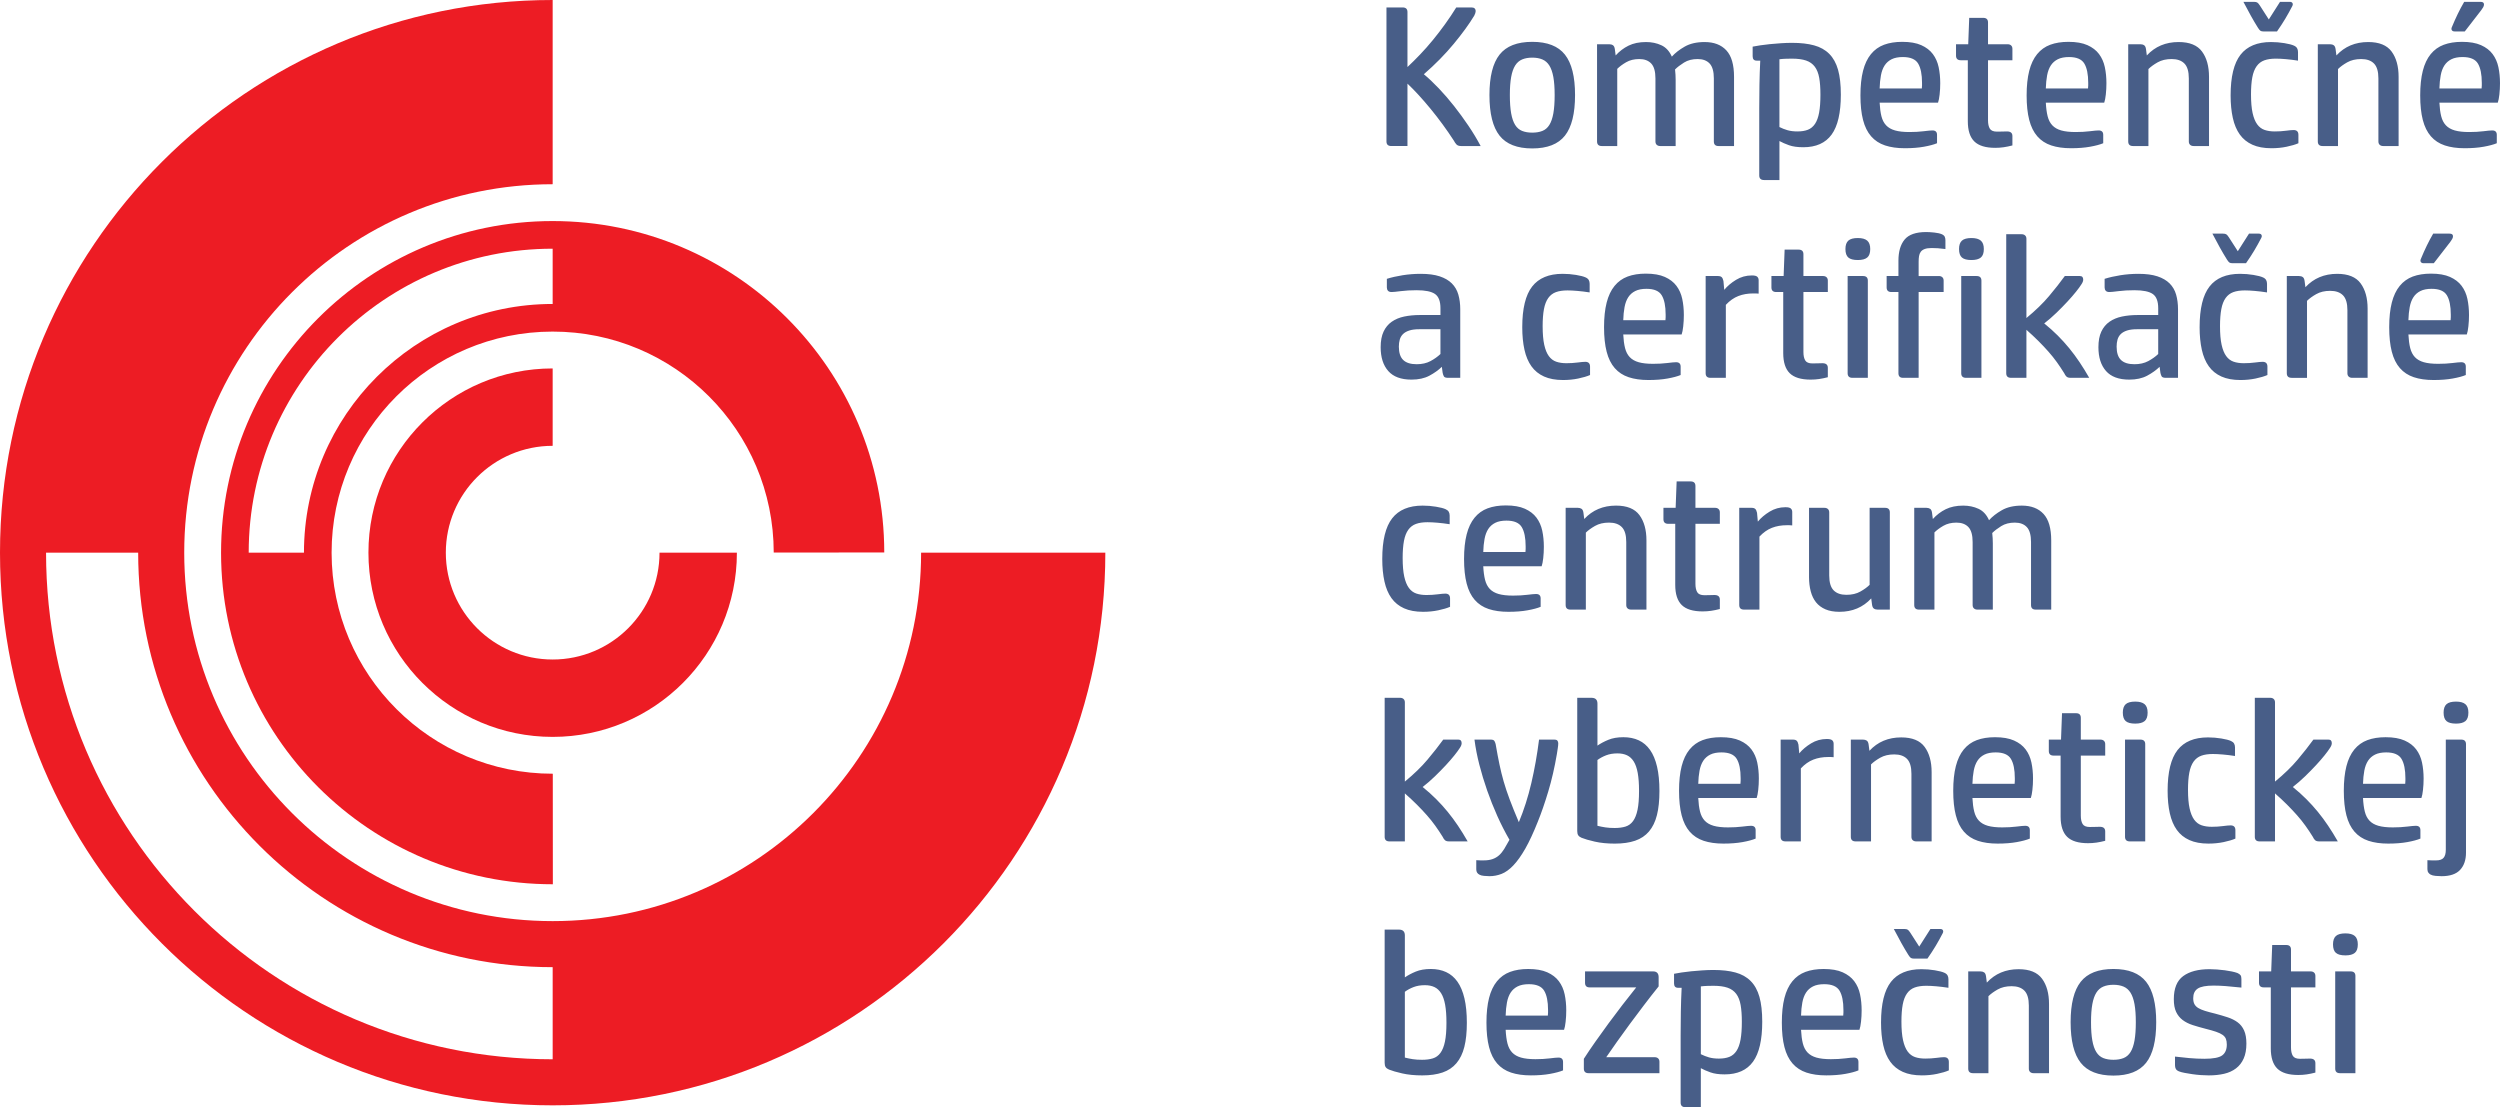 <?xml version="1.0" encoding="UTF-8"?>
<svg id="Layer_1" xmlns="http://www.w3.org/2000/svg" version="1.1" viewBox="0 0 384.676 170.363">
  <!-- Generator: Adobe Illustrator 30.1.0, SVG Export Plug-In . SVG Version: 2.1.1 Build 136)  -->
  <defs>
    <style>
      .st0 {
        fill: #485e88;
      }

      .st1 {
        fill: #ed1c24;
        fill-rule: evenodd;
      }
    </style>
  </defs>
  <path class="st1" d="M85.039,162.992c-43.045,0-77.953-34.908-77.953-77.953h14.174c0,35.219,28.561,63.78,63.779,63.78v14.173ZM170.078,85.039c0,46.958-38.081,85.04-85.039,85.04S0,131.997,0,85.039C0,38.082,38.081.001,85.039,0v28.347c-31.306,0-56.692,25.387-56.692,56.692,0,31.306,25.388,56.693,56.692,56.693,31.305,0,56.692-25.388,56.692-56.693h28.347Z"/>
  <path class="st1" d="M38.267,85.039c0-25.826,20.944-46.771,46.771-46.771v8.504c-21.131,0-38.268,17.137-38.268,38.268h-8.504ZM85.067,136.062c-28.174.017-51.036-22.818-51.052-50.994-.017-28.174,22.819-51.037,50.994-51.053,28.175-.016,51.037,22.82,51.053,50.995l-17.008.01c-.011-18.784-15.252-34.007-34.035-33.997-18.783.012-34.007,15.252-33.996,34.035.011,18.783,15.252,34.008,34.035,33.996l.009,17.008Z"/>
  <path class="st1" d="M85.039,56.693h0v11.906h0c-9.078,0-16.44,7.362-16.44,16.439,0,9.079,7.362,16.441,16.44,16.441s16.441-7.362,16.441-16.441h11.905c0,15.653-12.694,28.348-28.347,28.348-15.652,0-28.347-12.694-28.347-28.348,0-15.652,12.694-28.346,28.347-28.346"/>
  <path class="st0" d="M327.624,58.412c-1.601,0-2.79-.44-3.57-1.322-.779-.883-1.169-2.104-1.169-3.662,0-.965.148-1.764.446-2.4.297-.636.718-1.145,1.262-1.524.544-.379,1.185-.646,1.923-.8.738-.154,1.539-.231,2.4-.231h3.17v-1.046c0-1.067-.277-1.795-.831-2.185-.554-.39-1.498-.585-2.831-.585-.902,0-1.713.046-2.432.139-.718.093-1.189.139-1.415.139-.267,0-.456-.067-.569-.2-.113-.133-.169-.303-.169-.508v-1.323c.718-.226,1.528-.41,2.431-.554.903-.143,1.826-.215,2.769-.215,1.17,0,2.144.127,2.924.384.779.257,1.405.62,1.877,1.093.472.472.805,1.046,1,1.723.194.678.292,1.426.292,2.247v10.555h-1.877c-.349,0-.563-.077-.646-.232-.082-.153-.144-.332-.185-.538l-.123-.923c-.533.513-1.175.969-1.923,1.369-.749.4-1.667.6-2.754.6M328.824,50.658c-.616,0-1.129.066-1.539.199-.41.134-.733.318-.97.555-.235.236-.399.518-.492.846-.092.328-.138.688-.138,1.077,0,.944.226,1.632.677,2.061.451.432,1.139.646,2.061.646.82,0,1.528-.158,2.123-.477.595-.318,1.108-.682,1.539-1.093v-3.815h-3.262ZM308.699,36.041h2.369c.226,0,.405.061.538.186.134.122.2.297.2.522v12.186c1.395-1.149,2.555-2.272,3.477-3.369.923-1.098,1.733-2.129,2.431-3.093h2.308c.35,0,.523.184.523.554,0,.226-.103.482-.308.769-.164.267-.431.63-.8,1.093-.369.461-.81.969-1.323,1.522-.514.554-1.077,1.129-1.692,1.724-.616.595-1.241,1.139-1.878,1.631.76.615,1.452,1.236,2.078,1.861.625.626,1.215,1.277,1.77,1.954.554.677,1.081,1.39,1.584,2.139.503.749,1,1.554,1.493,2.416h-2.862c-.287,0-.497-.062-.631-.185-.133-.123-.251-.298-.353-.523-.369-.595-.749-1.164-1.139-1.708-.39-.544-.821-1.081-1.293-1.615-.472-.533-.984-1.077-1.538-1.631-.554-.554-1.17-1.128-1.847-1.724v7.386h-2.369c-.492,0-.738-.235-.738-.708v-21.387ZM303.345,40.011c-.678,0-1.165-.128-1.462-.385-.298-.257-.446-.692-.446-1.308,0-.595.148-1.025.446-1.293.297-.266.784-.399,1.462-.399.656,0,1.138.134,1.446.399.307.268.461.698.461,1.293,0,.615-.154,1.051-.461,1.308-.309.257-.79.385-1.446.385ZM304.883,58.136h-2.369c-.492,0-.739-.235-.739-.708v-14.955h2.37c.492,0,.738.236.738.707v14.956ZM298.328,42.473c.226,0,.405.061.539.184.133.123.2.298.2.523v1.755h-3.847v13.201h-2.4c-.472,0-.708-.235-.708-.708v-12.493h-1.077c-.492,0-.738-.236-.738-.708v-1.754h1.815v-2.369c0-1.395.318-2.477.954-3.247.636-.769,1.744-1.153,3.323-1.153.328,0,.738.025,1.232.076.492.052.882.139,1.169.262.226.103.374.231.446.385s.107.334.107.539v1.353c-.513-.062-.902-.103-1.169-.123s-.585-.031-.954-.031c-.451,0-.811.052-1.077.154-.267.102-.467.246-.601.431-.133.185-.22.405-.261.661-.041.257-.061.539-.061.847v2.216h3.107ZM285.865,40.011c-.677,0-1.164-.128-1.461-.385-.298-.257-.446-.692-.446-1.308,0-.595.148-1.025.446-1.293.297-.266.784-.399,1.461-.399.657,0,1.139.134,1.446.399.308.268.462.698.462,1.293,0,.615-.154,1.051-.462,1.308-.308.257-.789.385-1.446.385ZM287.404,58.136h-2.369c-.493,0-.739-.235-.739-.708v-14.955h2.37c.492,0,.738.236.738.707v14.956ZM281.25,58.043c-.473.123-.918.216-1.339.277s-.857.092-1.308.092c-1.478,0-2.55-.328-3.216-.984-.667-.656-1-1.692-1-3.107v-9.386h-1.077c-.492,0-.739-.236-.739-.708v-1.754h1.878l.153-4.063h2.154c.492,0,.738.236.738.708v3.355h3.016c.226,0,.405.061.539.184.133.123.2.298.2.523v1.755h-3.755v9.231c0,.554.093.984.277,1.293.185.307.554.461,1.107.461.349,0,.642-.005.878-.016.235-.01.456-.016.661-.016.554,0,.831.236.831.709v1.445ZM269.557,42.381c.41,0,.686.066.83.199.144.133.216.312.216.539v2.062c-.144-.021-.287-.03-.431-.03h-.4c-.841,0-1.605.133-2.293.399-.686.267-1.328.718-1.923,1.355v11.231h-2.369c-.492,0-.738-.235-.738-.708v-14.955h1.877c.267,0,.461.057.585.169.123.113.215.314.276.601l.123,1.354c.472-.574,1.077-1.087,1.815-1.538.738-.452,1.549-.677,2.432-.677ZM256.263,49.273c.02-.205.03-.359.03-.462v-.399c0-1.313-.199-2.303-.6-2.97-.4-.667-1.185-1.001-2.354-1.001-.697,0-1.272.113-1.724.34-.451.225-.81.543-1.076.953-.267.41-.457.918-.569,1.523-.113.606-.18,1.277-.2,2.016h6.493ZM249.769,51.458c.041.821.133,1.519.277,2.093.144.574.385,1.041.723,1.4.339.359.795.62,1.369.784.574.164,1.313.246,2.216.246.801,0,1.528-.041,2.184-.122.657-.083,1.108-.124,1.355-.124.472,0,.708.226.708.677v1.293c-.493.205-1.164.385-2.016.538-.852.154-1.831.231-2.939.231-1.169,0-2.184-.144-3.046-.432-.862-.287-1.575-.754-2.139-1.4-.565-.645-.98-1.486-1.246-2.522-.267-1.036-.4-2.292-.4-3.769s.134-2.739.4-3.785.672-1.903,1.215-2.569c.544-.667,1.216-1.148,2.016-1.447.801-.297,1.733-.445,2.801-.445,1.19,0,2.164.169,2.923.508.76.338,1.355.795,1.785,1.369.431.574.729,1.246.893,2.016.164.769.246,1.595.246,2.477,0,.596-.031,1.17-.093,1.724-.061.554-.143.975-.246,1.262h-8.985ZM244.661,57.705c-.472.205-1.077.385-1.815.538-.738.154-1.519.231-2.339.231-1.149,0-2.123-.18-2.924-.539-.8-.359-1.446-.882-1.938-1.569-.492-.687-.851-1.538-1.077-2.554-.226-1.016-.338-2.17-.338-3.462,0-2.872.508-4.96,1.523-6.263,1.015-1.303,2.579-1.953,4.692-1.953.697,0,1.385.056,2.061.168.678.113,1.17.242,1.478.385.226.103.385.236.477.4.093.164.139.359.139.585v1.323c-.656-.102-1.282-.18-1.877-.231-.595-.052-1.108-.078-1.539-.078-.697,0-1.287.088-1.77.262-.481.175-.877.478-1.185.908-.308.431-.528,1-.661,1.708-.134.708-.2,1.585-.2,2.631,0,1.169.082,2.124.246,2.862.164.738.4,1.318.708,1.738s.687.707,1.139.861c.451.154.975.231,1.569.231.595,0,1.164-.035,1.708-.107.543-.071.939-.107,1.185-.107.492,0,.738.246.738.738v1.293ZM217.182,58.412c-1.601,0-2.79-.44-3.57-1.322-.779-.883-1.169-2.104-1.169-3.662,0-.965.148-1.764.446-2.4.297-.636.718-1.145,1.262-1.524.544-.379,1.185-.646,1.923-.8.739-.154,1.539-.231,2.4-.231h3.17v-1.046c0-1.067-.277-1.795-.831-2.185-.554-.39-1.498-.585-2.831-.585-.902,0-1.713.046-2.431.139-.719.093-1.19.139-1.416.139-.267,0-.456-.067-.569-.2-.112-.133-.169-.303-.169-.508v-1.323c.718-.226,1.528-.41,2.431-.554.903-.143,1.826-.215,2.769-.215,1.17,0,2.144.127,2.923.384.78.257,1.406.62,1.878,1.093.472.472.805,1.046,1,1.723.194.678.292,1.426.292,2.247v10.555h-1.877c-.349,0-.565-.077-.646-.232-.082-.153-.143-.332-.185-.538l-.123-.923c-.533.513-1.174.969-1.923,1.369s-1.667.6-2.754.6ZM218.382,50.658c-.616,0-1.129.066-1.539.199-.41.134-.733.318-.97.555-.235.236-.399.518-.492.846-.092.328-.138.688-.138,1.077,0,.944.226,1.632.677,2.061.451.432,1.139.646,2.061.646.82,0,1.528-.158,2.123-.477.595-.318,1.108-.682,1.539-1.093v-3.815h-3.262ZM377.69,4.838c-.205,0-.349-.067-.431-.2-.082-.134-.072-.303.03-.508.287-.697.585-1.364.893-2.0.308-.636.636-1.252.984-1.846h2.523c.349,0,.523.133.523.4,0,.144-.041.287-.123.431-.082.143-.185.297-.308.461l-2.523,3.262h-1.569ZM381.845,13.608c.02-.205.03-.359.03-.461v-.4c0-1.313-.2-2.303-.6-2.97-.4-.666-1.185-1-2.354-1-.697,0-1.272.113-1.724.338-.451.226-.809.544-1.076.954-.268.41-.457.918-.569,1.523-.113.606-.18,1.277-.2,2.016h6.493ZM375.351,15.793c.041.82.133,1.518.277,2.093.143.574.384,1.041.723,1.4.338.359.795.62,1.369.785.574.164,1.313.246,2.216.246.8,0,1.528-.041,2.185-.123.657-.082,1.108-.123,1.354-.123.472,0,.707.226.707.677v1.292c-.492.205-1.164.385-2.015.538-.852.154-1.832.231-2.939.231-1.169,0-2.185-.144-3.046-.431-.862-.287-1.575-.753-2.139-1.4-.564-.646-.98-1.487-1.246-2.523s-.4-2.292-.4-3.769c0-1.477.134-2.739.4-3.785s.671-1.902,1.215-2.569c.544-.666,1.216-1.149,2.016-1.446.8-.297,1.733-.446,2.801-.446,1.189,0,2.164.169,2.923.508.76.338,1.355.795,1.785,1.369.431.575.729,1.247.892,2.016.164.769.246,1.595.246,2.477,0,.595-.031,1.169-.093,1.723-.062.554-.144.975-.246,1.262h-8.985ZM357.38,22.471c-.491,0-.738-.236-.738-.708V6.808h1.878c.226,0,.415.051.568.154.154.103.252.308.293.615l.123.954c1.271-1.375,2.902-2.062,4.892-2.062,1.683,0,2.883.487,3.601,1.462.718.974,1.077,2.272,1.077,3.893v10.647h-2.369c-.227,0-.406-.062-.539-.185-.134-.123-.2-.298-.2-.523v-9.693c0-1.066-.226-1.831-.677-2.292-.451-.462-1.107-.692-1.97-.692-.841,0-1.559.169-2.154.508-.595.338-1.066.682-1.415,1.031v11.848h-2.37ZM352.334.284c.205,0,.344.066.415.2.071.134.057.292-.046.477-.349.677-.708,1.323-1.077,1.939-.369.615-.79,1.262-1.262,1.938h-2.093c-.205,0-.358-.036-.461-.108-.102-.072-.227-.22-.369-.446-.35-.554-.719-1.18-1.108-1.877-.39-.697-.77-1.405-1.139-2.123h1.631c.226,0,.396.036.508.108.113.072.241.22.385.446l1.385,2.154,1.724-2.708h1.508ZM353.657,22.04c-.472.205-1.077.385-1.815.538-.739.154-1.519.231-2.339.231-1.149,0-2.123-.18-2.924-.539-.8-.359-1.446-.882-1.938-1.569-.492-.687-.852-1.539-1.077-2.554s-.339-2.169-.339-3.462c0-2.872.508-4.959,1.523-6.262,1.016-1.303,2.58-1.954,4.693-1.954.697,0,1.385.057,2.061.169.677.113,1.169.241,1.477.385.226.102.385.236.477.4.092.164.139.359.139.585v1.323c-.657-.103-1.282-.18-1.878-.231-.595-.051-1.107-.077-1.538-.077-.697,0-1.287.087-1.77.262-.482.174-.877.477-1.185.908-.308.431-.528,1-.662,1.708-.133.708-.199,1.585-.199,2.631,0,1.169.082,2.123.246,2.862s.399,1.318.708,1.739c.308.42.686.708,1.138.861.451.154.975.231,1.57.231.595,0,1.164-.036,1.707-.108.544-.072.938-.107,1.185-.107.493,0,.739.246.739.738v1.292ZM328.208,22.471c-.492,0-.738-.236-.738-.708V6.808h1.877c.226,0,.416.051.569.154.154.103.252.308.293.615l.123.954c1.272-1.375,2.902-2.062,4.893-2.062,1.682,0,2.882.487,3.6,1.462.719.974,1.077,2.272,1.077,3.893v10.647h-2.369c-.226,0-.405-.062-.538-.185-.134-.123-.2-.298-.2-.523v-9.693c0-1.066-.226-1.831-.677-2.292-.451-.462-1.108-.692-1.97-.692-.841,0-1.56.169-2.154.508s-1.066.682-1.415,1.031v11.848h-2.37ZM321.284,13.608c.021-.205.031-.359.031-.461v-.4c0-1.313-.2-2.303-.601-2.97-.399-.666-1.185-1-2.353-1-.697,0-1.272.113-1.724.338-.451.226-.81.544-1.077.954-.267.41-.456.918-.569,1.523-.112.606-.18,1.277-.2,2.016h6.493ZM314.791,15.793c.042.82.134,1.518.277,2.093.144.574.385,1.041.724,1.4.338.359.794.62,1.369.785.574.164,1.312.246,2.216.246.8,0,1.528-.041,2.185-.123.656-.082,1.107-.123,1.353-.123.473,0,.708.226.708.677v1.292c-.492.205-1.164.385-2.016.538-.852.154-1.831.231-2.938.231-1.17,0-2.185-.144-3.047-.431-.861-.287-1.574-.753-2.139-1.4-.564-.646-.98-1.487-1.246-2.523-.267-1.036-.4-2.292-.4-3.769,0-1.477.134-2.739.4-3.785.267-1.046.672-1.902,1.216-2.569.543-.666,1.216-1.149,2.016-1.446.8-.297,1.733-.446,2.8-.446,1.19,0,2.164.169,2.924.508.759.338,1.354.795,1.784,1.369.432.575.729,1.247.893,2.016.164.769.246,1.595.246,2.477,0,.595-.03,1.169-.092,1.723-.061.554-.144.975-.246,1.262h-8.986ZM309.652,22.378c-.472.124-.918.215-1.339.277-.42.061-.856.093-1.308.093-1.476,0-2.549-.329-3.216-.985-.667-.656-1-1.692-1-3.108v-9.385h-1.077c-.492,0-.738-.236-.738-.708v-1.754h1.877l.154-4.062h2.153c.493,0,.739.236.739.708v3.354h3.016c.226,0,.405.061.538.184.134.123.2.298.2.523v1.754h-3.754v9.231c0,.554.092.984.277,1.292.184.308.554.462,1.107.462.349,0,.641-.005.877-.015.236-.011.456-.016.661-.016.555,0,.831.236.831.708v1.446ZM295.713,13.608c.021-.205.03-.359.03-.461v-.4c0-1.313-.2-2.303-.6-2.97-.4-.666-1.185-1-2.354-1-.697,0-1.272.113-1.724.338-.451.226-.81.544-1.076.954-.267.41-.457.918-.569,1.523-.113.606-.18,1.277-.2,2.016h6.493ZM289.22,15.793c.041.82.133,1.518.276,2.093.144.574.385,1.041.724,1.4.339.359.795.62,1.369.785.574.164,1.313.246,2.216.246.8,0,1.528-.041,2.185-.123.657-.082,1.108-.123,1.355-.123.472,0,.707.226.707.677v1.292c-.492.205-1.164.385-2.015.538-.852.154-1.831.231-2.939.231-1.169,0-2.184-.144-3.046-.431-.862-.287-1.575-.753-2.139-1.4-.565-.646-.981-1.487-1.246-2.523-.268-1.036-.4-2.292-.4-3.769,0-1.477.133-2.739.4-3.785.266-1.046.672-1.902,1.215-2.569.544-.666,1.216-1.149,2.016-1.446.8-.297,1.733-.446,2.801-.446,1.19,0,2.164.169,2.923.508.759.338,1.355.795,1.785,1.369.431.575.729,1.247.893,2.016.163.769.246,1.595.246,2.477,0,.595-.031,1.169-.093,1.723-.061.554-.143.975-.246,1.262h-8.985ZM276.603,20.224c.615,0,1.143-.087,1.584-.261.441-.175.806-.477,1.093-.908s.497-1.01.631-1.738c.134-.729.2-1.647.2-2.754,0-1.005-.061-1.862-.185-2.569-.123-.708-.35-1.282-.677-1.723-.329-.441-.775-.759-1.339-.954-.565-.195-1.287-.292-2.17-.292-.246,0-.554.005-.923.015-.369.011-.708.036-1.016.077v10.432c.41.205.831.37,1.262.493.431.123.943.184,1.539.184ZM277.465,22.655c-.883,0-1.61-.102-2.185-.307-.575-.206-1.067-.421-1.477-.647v6.001h-2.369c-.492,0-.739-.236-.739-.708v-10.37c0-1.169.011-2.37.031-3.601.021-1.231.062-2.462.123-3.693h-.554c-.41,0-.615-.226-.615-.677v-1.476c.308-.062.692-.129,1.153-.2.462-.072.959-.133,1.493-.185.533-.051,1.097-.098,1.692-.139.595-.041,1.169-.061,1.723-.061,1.313,0,2.441.128,3.385.385.944.256,1.724.692,2.339,1.308.615.615,1.067,1.431,1.355,2.446.287,1.016.431,2.292.431,3.831,0,2.79-.472,4.836-1.416,6.139-.943,1.303-2.399,1.954-4.369,1.954ZM255.463,22.471c-.227,0-.405-.062-.539-.185-.133-.123-.2-.298-.2-.523v-9.693c0-1.066-.215-1.831-.645-2.292-.432-.462-1.047-.692-1.847-.692-.779,0-1.451.164-2.016.492-.565.329-1.02.667-1.369,1.016v11.878h-2.37c-.492,0-.738-.236-.738-.708V6.808h1.877c.226,0,.416.051.569.154.154.103.252.308.293.615l.123.954c.574-.636,1.235-1.139,1.984-1.508.749-.37,1.647-.554,2.692-.554.861,0,1.647.164,2.354.493.708.328,1.246.913,1.615,1.754.493-.554,1.149-1.067,1.97-1.538.82-.472,1.847-.708,3.077-.708,1.436,0,2.549.426,3.339,1.277.79.851,1.185,2.21,1.185,4.077v10.647h-2.4c-.472,0-.707-.236-.707-.708v-9.693c0-1.066-.216-1.831-.646-2.292-.431-.462-1.047-.692-1.847-.692-.82,0-1.518.18-2.093.539-.574.359-1.035.713-1.384,1.062.061.534.092,1.067.092,1.6v10.186h-2.369ZM239.215,14.623c0-1.108-.067-2.031-.2-2.769-.134-.739-.339-1.329-.616-1.77-.276-.441-.636-.754-1.076-.939-.441-.185-.959-.277-1.554-.277-.596,0-1.113.092-1.555.277-.44.185-.8.498-1.077.939-.276.441-.482,1.031-.615,1.77-.134.739-.2,1.662-.2,2.769,0,1.129.067,2.067.2,2.816.134.749.339,1.343.615,1.785.277.441.637.749,1.077.923.441.174.959.262,1.555.262.595,0,1.112-.087,1.554-.262.441-.174.8-.482,1.076-.923.277-.441.482-1.036.616-1.785.133-.749.2-1.688.2-2.816ZM235.768,22.84c-2.318,0-3.996-.657-5.031-1.97-1.036-1.313-1.555-3.395-1.555-6.247,0-2.831.518-4.903,1.555-6.216,1.035-1.312,2.713-1.969,5.031-1.969,2.317,0,3.995.657,5.03,1.969,1.037,1.314,1.555,3.385,1.555,6.216,0,2.852-.518,4.934-1.555,6.247-1.035,1.313-2.713,1.97-5.03,1.97ZM226.844,2.407c-.779,1.292-1.831,2.739-3.154,4.339-1.323,1.6-2.856,3.159-4.601,4.677.739.615,1.508,1.343,2.309,2.185.8.841,1.579,1.744,2.339,2.708.759.964,1.492,1.969,2.2,3.016.707,1.046,1.338,2.093,1.892,3.139h-3.016c-.328,0-.568-.087-.723-.262s-.282-.364-.385-.569c-1.107-1.703-2.298-3.329-3.569-4.878-1.273-1.549-2.462-2.846-3.569-3.893v9.601h-2.493c-.492,0-.738-.236-.738-.708V1.145h2.492c.492,0,.739.236.739.708v8.462c.636-.595,1.287-1.241,1.953-1.939.667-.697,1.323-1.441,1.97-2.231.647-.789,1.273-1.605,1.877-2.446.605-.841,1.175-1.692,1.708-2.554h2.339c.431,0,.646.195.646.585,0,.164-.072.39-.216.677Z"/>
  <path class="st0" d="M370.09,120.603c.021-.205.03-.359.03-.461v-.4c0-1.312-.199-2.303-.6-2.97s-1.185-1-2.354-1c-.697,0-1.272.112-1.723.339-.452.226-.81.543-1.077.953-.267.41-.456.918-.569,1.523-.113.606-.18,1.277-.2,2.016h6.493ZM363.597,122.789c.041.82.134,1.518.277,2.092.143.574.384,1.041.723,1.4.339.359.795.621,1.369.785.575.164,1.313.246,2.216.246.801,0,1.528-.041,2.185-.123.656-.082,1.107-.123,1.354-.123.472,0,.708.225.708.677v1.292c-.493.205-1.165.385-2.016.539-.852.153-1.831.231-2.939.231-1.169,0-2.185-.144-3.046-.431-.862-.288-1.575-.754-2.139-1.4-.564-.646-.98-1.487-1.246-2.523-.267-1.036-.4-2.292-.4-3.769,0-1.478.134-2.739.4-3.785s.672-1.902,1.215-2.569c.544-.666,1.216-1.148,2.016-1.446.801-.298,1.734-.446,2.801-.446,1.189,0,2.164.17,2.923.508.76.339,1.355.795,1.785,1.369.431.574.729,1.246.893,2.016.164.77.246,1.596.246,2.478,0,.595-.031,1.169-.093,1.724-.061.553-.144.975-.246,1.262h-8.985ZM346.949,107.371h2.369c.226,0,.405.062.539.185.133.123.199.297.199.522v12.186c1.395-1.149,2.555-2.272,3.477-3.37.923-1.098,1.733-2.128,2.431-3.093h2.309c.349,0,.522.185.522.555,0,.225-.103.481-.308.77-.164.266-.431.63-.8,1.092-.369.461-.81.969-1.323,1.523-.513.554-1.077,1.128-1.692,1.723-.615.596-1.241,1.139-1.877,1.631.759.615,1.451,1.236,2.077,1.862.625.626,1.215,1.276,1.77,1.954.554.677,1.082,1.39,1.584,2.139.503.748,1.001,1.554,1.493,2.416h-2.862c-.287,0-.497-.062-.631-.185-.133-.123-.251-.297-.353-.523-.369-.594-.749-1.164-1.139-1.707-.39-.544-.82-1.082-1.292-1.615-.473-.534-.985-1.078-1.539-1.632s-1.169-1.128-1.847-1.724v7.387h-2.369c-.492,0-.738-.236-.738-.709v-21.387ZM343.964,129.035c-.472.205-1.077.385-1.815.539-.738.153-1.519.231-2.339.231-1.149,0-2.123-.18-2.924-.539-.8-.358-1.446-.882-1.939-1.568-.492-.688-.851-1.539-1.077-2.555-.226-1.016-.338-2.17-.338-3.462,0-2.872.508-4.96,1.523-6.263,1.015-1.302,2.579-1.953,4.692-1.953.697,0,1.385.057,2.061.169.677.112,1.17.241,1.478.385.226.102.385.235.476.399.093.164.139.359.139.585v1.323c-.656-.103-1.282-.18-1.877-.23-.595-.051-1.108-.077-1.539-.077-.697,0-1.287.087-1.77.262-.481.175-.877.477-1.185.907-.308.432-.528,1-.661,1.708-.134.708-.2,1.585-.2,2.632,0,1.169.082,2.123.246,2.861.164.738.4,1.318.708,1.738.308.421.688.708,1.139.861.451.154.975.231,1.569.231.595,0,1.164-.036,1.708-.108.543-.071.939-.107,1.185-.107.492,0,.738.246.738.739v1.292ZM328.547,111.342c-.677,0-1.164-.129-1.462-.385-.297-.257-.446-.693-.446-1.309,0-.595.149-1.025.446-1.292.298-.267.785-.4,1.462-.4.656,0,1.139.134,1.446.4.308.267.462.697.462,1.292,0,.615-.154,1.052-.462,1.309-.308.256-.79.385-1.446.385ZM330.086,129.467h-2.37c-.492,0-.738-.236-.738-.709v-14.955h2.369c.492,0,.739.236.739.708v14.956ZM323.931,129.374c-.472.123-.918.216-1.339.276-.42.061-.856.093-1.308.093-1.476,0-2.549-.328-3.216-.985-.666-.656-1-1.691-1-3.107v-9.386h-1.076c-.493,0-.739-.235-.739-.708v-1.754h1.877l.154-4.062h2.154c.492,0,.738.235.738.708v3.354h3.016c.226,0,.405.062.538.185.134.124.2.298.2.523v1.754h-3.754v9.231c0,.555.092.985.277,1.293.184.308.554.461,1.107.461.349,0,.641-.004.877-.015.236-.011.456-.016.662-.016.554,0,.83.235.83.708v1.446ZM309.991,120.603c.021-.205.03-.359.03-.461v-.4c0-1.312-.199-2.303-.6-2.97s-1.185-1-2.354-1c-.697,0-1.271.112-1.724.339-.451.226-.81.543-1.076.953-.267.41-.457.918-.569,1.523-.113.606-.18,1.277-.2,2.016h6.493ZM303.498,122.789c.041.82.133,1.518.277,2.092.144.574.384,1.041.723,1.4.339.359.795.621,1.369.785.574.164,1.313.246,2.216.246.8,0,1.528-.041,2.184-.123.657-.082,1.108-.123,1.355-.123.472,0,.708.225.708.677v1.292c-.493.205-1.165.385-2.016.539-.852.153-1.831.231-2.939.231-1.169,0-2.185-.144-3.046-.431-.862-.288-1.575-.754-2.139-1.4-.565-.646-.98-1.487-1.246-2.523-.267-1.036-.4-2.292-.4-3.769,0-1.478.134-2.739.4-3.785.267-1.046.672-1.902,1.215-2.569.544-.666,1.216-1.148,2.016-1.446.801-.298,1.733-.446,2.801-.446,1.19,0,2.164.17,2.923.508.76.339,1.355.795,1.785,1.369.431.574.729,1.246.892,2.016.164.77.246,1.596.246,2.478,0,.595-.031,1.169-.093,1.724-.062.553-.144.975-.246,1.262h-8.985ZM285.527,129.467c-.492,0-.739-.236-.739-.709v-14.955h1.878c.226,0,.415.052.568.154.154.103.252.308.293.615l.123.954c1.272-1.374,2.903-2.061,4.893-2.061,1.683,0,2.883.486,3.601,1.461.718.975,1.077,2.272,1.077,3.893v10.648h-2.369c-.227,0-.406-.062-.539-.185-.134-.123-.2-.297-.2-.523v-9.693c0-1.066-.226-1.83-.677-2.292-.451-.462-1.107-.692-1.97-.692-.841,0-1.559.17-2.153.508-.596.339-1.067.682-1.416,1.031v11.848h-2.369ZM281.096,113.711c.41,0,.687.067.831.199.144.134.215.313.215.539v2.062c-.144-.021-.287-.03-.431-.03h-.399c-.841,0-1.605.133-2.293.4-.688.266-1.328.718-1.923,1.353v11.232h-2.37c-.492,0-.738-.236-.738-.709v-14.955h1.877c.267,0,.462.057.585.17.123.112.216.312.277.6l.123,1.353c.472-.574,1.076-1.087,1.815-1.538.738-.451,1.549-.677,2.431-.677ZM267.802,120.603c.02-.205.031-.359.031-.461v-.4c0-1.312-.2-2.303-.601-2.97-.399-.667-1.185-1-2.353-1-.697,0-1.272.112-1.724.339-.451.226-.809.543-1.077.953-.267.41-.456.918-.569,1.523-.112.606-.18,1.277-.199,2.016h6.492ZM261.309,122.789c.041.82.133,1.518.276,2.092.144.574.385,1.041.724,1.4.338.359.794.621,1.369.785.574.164,1.312.246,2.216.246.8,0,1.528-.041,2.185-.123.656-.082,1.107-.123,1.353-.123.473,0,.708.225.708.677v1.292c-.492.205-1.164.385-2.016.539-.852.153-1.831.231-2.938.231-1.17,0-2.185-.144-3.047-.431-.861-.288-1.574-.754-2.139-1.4-.563-.646-.98-1.487-1.246-2.523-.267-1.036-.4-2.292-.4-3.769,0-1.478.134-2.739.4-3.785s.672-1.902,1.216-2.569c.543-.666,1.216-1.148,2.016-1.446.8-.298,1.733-.446,2.8-.446,1.19,0,2.164.17,2.924.508.759.339,1.353.795,1.784,1.369.432.574.729,1.246.893,2.016.164.77.246,1.596.246,2.478,0,.595-.03,1.169-.092,1.724-.061.553-.144.975-.246,1.262h-8.985ZM245.8,127.066c.41.102.82.184,1.231.246.41.061.882.092,1.415.092.636,0,1.19-.072,1.662-.215.472-.145.861-.426,1.169-.847.308-.421.538-1,.692-1.739.153-.738.23-1.702.23-2.893,0-1.107-.066-2.03-.2-2.769-.133-.738-.338-1.328-.615-1.77-.276-.44-.62-.758-1.031-.953-.409-.195-.902-.293-1.477-.293-.656,0-1.236.098-1.738.293-.503.195-.949.435-1.339.723v10.125ZM244.877,107.371c.615,0,.923.298.923.893v6.463c.472-.328,1.031-.626,1.677-.893.646-.267,1.421-.4,2.323-.4.883,0,1.667.159,2.354.477.688.318,1.267.811,1.738,1.478.473.667.831,1.523,1.077,2.569.246,1.047.369,2.298.369,3.754,0,1.457-.128,2.693-.385,3.709-.256,1.016-.661,1.852-1.215,2.508-.554.656-1.268,1.133-2.139,1.431-.872.298-1.913.446-3.124.446-1.169,0-2.2-.103-3.092-.308-.893-.205-1.564-.4-2.016-.585-.246-.102-.421-.231-.523-.385-.103-.154-.154-.374-.154-.661v-20.495h2.185ZM230.137,114.511c.205,1.19.399,2.225.585,3.108.185.882.4,1.754.645,2.615.246.861.555,1.785.924,2.769.369.984.841,2.154,1.415,3.508.779-1.866,1.421-3.877,1.924-6.031.502-2.154.897-4.38,1.185-6.678h2.308c.267,0,.441.057.523.17.082.112.123.251.123.415,0,.185-.026.441-.077.769-.051.327-.098.626-.139.892-.349,2.053-.789,3.965-1.323,5.74-.533,1.773-1.067,3.318-1.6,4.631-.677,1.703-1.323,3.092-1.938,4.17-.616,1.076-1.227,1.933-1.831,2.568-.606.637-1.211,1.072-1.815,1.309-.606.236-1.227.353-1.862.353-.246,0-.523-.016-.831-.046s-.533-.087-.677-.169c-.349-.164-.523-.441-.523-.831v-1.415c.247.019.462.03.646.03h.523c.513,0,.959-.067,1.339-.2.379-.133.712-.328,1-.584.287-.257.554-.586.8-.985s.513-.866.8-1.399c-.677-1.17-1.303-2.397-1.877-3.678-.574-1.282-1.093-2.585-1.555-3.908-.461-1.323-.861-2.642-1.199-3.955-.339-1.313-.59-2.605-.754-3.877h2.492c.308,0,.503.077.585.23.082.154.144.314.185.478ZM213.058,107.371h2.37c.226,0,.404.062.538.185.133.123.2.297.2.522v12.186c1.395-1.149,2.554-2.272,3.476-3.37.924-1.098,1.734-2.128,2.432-3.093h2.308c.349,0,.523.185.523.555,0,.225-.102.481-.308.77-.164.266-.432.63-.8,1.092-.37.461-.81.969-1.323,1.523-.514.554-1.077,1.128-1.693,1.723-.615.596-1.24,1.139-1.877,1.631.76.615,1.451,1.236,2.077,1.862s1.216,1.276,1.77,1.954c.554.677,1.082,1.39,1.585,2.139.503.748,1,1.554,1.492,2.416h-2.861c-.287,0-.498-.062-.631-.185-.134-.123-.252-.297-.354-.523-.369-.594-.749-1.164-1.139-1.707-.39-.544-.82-1.082-1.292-1.615-.472-.534-.984-1.078-1.539-1.632-.554-.554-1.169-1.128-1.846-1.724v7.387h-2.37c-.492,0-.738-.236-.738-.709v-21.387ZM304.267,93.801c-.226,0-.404-.061-.538-.185-.133-.123-.2-.298-.2-.522v-9.693c0-1.067-.215-1.832-.645-2.293-.432-.462-1.047-.692-1.847-.692-.779,0-1.451.164-2.016.492-.565.328-1.02.667-1.369,1.016v11.878h-2.37c-.492,0-.738-.236-.738-.707v-14.956h1.877c.226,0,.416.052.569.154.154.102.252.308.293.615l.123.954c.574-.637,1.235-1.139,1.984-1.508.749-.369,1.647-.555,2.692-.555.861,0,1.647.164,2.354.493.708.328,1.246.913,1.615,1.754.493-.554,1.149-1.067,1.97-1.538.82-.473,1.847-.709,3.077-.709,1.435,0,2.549.426,3.339,1.277.79.852,1.185,2.211,1.185,4.078v10.646h-2.4c-.472,0-.708-.236-.708-.707v-9.693c0-1.067-.215-1.832-.645-2.293-.431-.462-1.047-.692-1.847-.692-.82,0-1.518.18-2.093.538-.574.359-1.036.713-1.384,1.062.06.533.092,1.066.092,1.6v10.186h-2.37ZM290.051,78.138c.492,0,.738.235.738.708v14.955h-1.877c-.226,0-.416-.051-.569-.154-.154-.102-.252-.307-.292-.615l-.124-.953c-1.272,1.374-2.902,2.061-4.893,2.061-.841,0-1.56-.127-2.154-.384-.595-.257-1.077-.616-1.446-1.077-.369-.462-.641-1.025-.815-1.692-.175-.667-.262-1.399-.262-2.2v-10.647h2.369c.226,0,.405.061.538.185.134.123.2.298.2.523v9.693c0,1.066.226,1.831.677,2.293.452.461,1.108.691,1.97.691.842,0,1.56-.169,2.154-.508.595-.338,1.066-.682,1.415-1.03v-11.848h2.37ZM274.725,78.045c.41,0,.688.067.831.201.144.133.216.312.216.538v2.062c-.144-.021-.287-.03-.432-.03h-.399c-.841,0-1.605.133-2.293.4-.688.268-1.328.719-1.923,1.353v11.232h-2.37c-.492,0-.738-.236-.738-.707v-14.956h1.877c.268,0,.462.057.585.169.123.113.216.314.277.601l.123,1.354c.472-.574,1.077-1.087,1.815-1.538.738-.451,1.549-.678,2.431-.678ZM264.633,93.709c-.473.123-.918.215-1.339.276-.421.061-.856.093-1.308.093-1.478,0-2.55-.328-3.216-.984-.667-.657-1.001-1.693-1.001-3.108v-9.386h-1.076c-.492,0-.739-.236-.739-.708v-1.754h1.878l.153-4.062h2.154c.492,0,.738.236.738.707v3.355h3.016c.226,0,.405.061.539.185.133.123.2.298.2.523v1.754h-3.755v9.231c0,.554.093.985.277,1.292.185.308.554.463,1.108.463.349,0,.642-.006.877-.016.236-.011.457-.016.662-.016.554,0,.831.236.831.707v1.447ZM241.645,93.801c-.492,0-.738-.236-.738-.707v-14.956h1.877c.226,0,.415.052.569.154.153.102.251.308.292.615l.123.954c1.272-1.375,2.903-2.062,4.894-2.062,1.682,0,2.882.488,3.6,1.462.719.975,1.077,2.272,1.077,3.893v10.646h-2.369c-.226,0-.405-.061-.538-.185-.134-.123-.2-.298-.2-.522v-9.693c0-1.067-.226-1.832-.678-2.293-.451-.462-1.108-.692-1.969-.692-.841,0-1.56.169-2.154.507-.595.34-1.066.684-1.416,1.031v11.848h-2.369ZM234.722,84.938c.021-.205.03-.358.03-.462v-.399c0-1.313-.199-2.304-.6-2.97-.4-.667-1.185-1-2.353-1-.698,0-1.272.113-1.724.338-.451.227-.811.544-1.077.954-.267.411-.456.919-.569,1.524-.113.605-.18,1.277-.2,2.016h6.493ZM228.228,87.123c.041.82.134,1.518.277,2.093.144.574.385,1.041.723,1.399.339.359.795.621,1.37.785.574.164,1.312.246,2.215.246.801,0,1.529-.041,2.186-.123.656-.082,1.107-.123,1.353-.123.472,0,.708.227.708.678v1.292c-.492.205-1.164.385-2.016.538-.852.154-1.831.231-2.938.231-1.17,0-2.185-.143-3.047-.43-.861-.287-1.574-.754-2.139-1.4-.565-.646-.98-1.487-1.246-2.523-.267-1.036-.4-2.293-.4-3.77,0-1.476.134-2.738.4-3.785s.672-1.902,1.216-2.569c.543-.667,1.215-1.149,2.016-1.446.8-.297,1.733-.446,2.8-.446,1.19,0,2.164.169,2.924.508.759.339,1.354.795,1.784,1.369.431.575.729,1.247.893,2.016.164.77.246,1.595.246,2.478,0,.595-.031,1.169-.092,1.723-.062.555-.144.975-.246,1.262h-8.986ZM223.12,93.37c-.472.205-1.077.385-1.815.538-.738.154-1.518.231-2.339.231-1.149,0-2.123-.179-2.923-.538-.8-.358-1.446-.882-1.939-1.569-.492-.688-.851-1.539-1.076-2.554-.227-1.016-.339-2.17-.339-3.462,0-2.872.508-4.959,1.524-6.262,1.016-1.303,2.58-1.955,4.692-1.955.698,0,1.385.057,2.061.17.678.113,1.17.24,1.478.385.226.103.385.235.477.399.093.165.139.359.139.585v1.323c-.656-.102-1.282-.18-1.877-.23-.595-.052-1.107-.077-1.539-.077-.697,0-1.287.087-1.77.262-.481.174-.877.477-1.185.907-.308.431-.528,1-.661,1.708-.134.708-.2,1.585-.2,2.631,0,1.17.082,2.123.246,2.862.164.738.4,1.317.708,1.738s.688.708,1.139.862c.451.153.975.231,1.569.231s1.164-.036,1.708-.107c.543-.072.939-.108,1.185-.108.492,0,.738.247.738.739v1.292ZM372.92,40.503c-.204,0-.348-.066-.43-.2-.083-.133-.072-.303.03-.508.287-.697.585-1.363.892-2.0.308-.636.636-1.251.984-1.846h2.523c.349,0,.523.133.523.399,0,.144-.041.288-.123.431-.082.144-.184.298-.308.462l-2.523,3.262h-1.57ZM377.075,49.273c.021-.205.03-.359.03-.462v-.399c0-1.313-.199-2.303-.6-2.97s-1.185-1.001-2.354-1.001c-.697,0-1.272.113-1.724.34-.451.225-.81.543-1.076.953-.268.41-.457.918-.569,1.523-.113.606-.18,1.277-.2,2.016h6.493ZM370.582,51.458c.041.821.133,1.519.277,2.093.144.574.384,1.041.723,1.4.338.359.795.62,1.369.784.574.164,1.313.246,2.216.246.8,0,1.528-.041,2.184-.122.656-.083,1.108-.124,1.355-.124.472,0,.708.226.708.677v1.293c-.493.205-1.165.385-2.016.538-.852.154-1.832.231-2.939.231-1.169,0-2.184-.144-3.046-.432-.862-.287-1.575-.754-2.14-1.4-.564-.645-.98-1.486-1.246-2.522-.267-1.036-.399-2.292-.399-3.769s.133-2.739.399-3.785c.267-1.046.672-1.903,1.216-2.569.544-.667,1.216-1.148,2.016-1.447.8-.297,1.733-.445,2.8-.445,1.19,0,2.165.169,2.924.508.759.338,1.355.795,1.785,1.369.431.574.729,1.246.893,2.016.163.769.246,1.595.246,2.477,0,.596-.031,1.17-.093,1.724-.061.554-.143.975-.246,1.262h-8.985ZM352.611,58.136c-.492,0-.739-.235-.739-.708v-14.955h1.877c.227,0,.416.051.569.154.154.102.252.307.293.615l.123.953c1.272-1.374,2.902-2.06,4.893-2.06,1.683,0,2.883.486,3.601,1.461.718.975,1.077,2.271,1.077,3.893v10.647h-2.369c-.227,0-.406-.062-.539-.185-.134-.123-.2-.298-.2-.523v-9.693c0-1.066-.225-1.83-.677-2.292-.451-.462-1.107-.692-1.97-.692-.841,0-1.559.169-2.154.508-.595.338-1.066.682-1.415,1.03v11.848h-2.369ZM347.564,35.949c.205,0,.344.066.415.199.071.134.057.293-.046.478-.349.677-.708,1.323-1.077,1.938-.369.615-.79,1.262-1.262,1.938h-2.093c-.205,0-.359-.036-.462-.107-.102-.071-.226-.221-.368-.446-.35-.554-.719-1.18-1.108-1.877-.39-.697-.769-1.405-1.139-2.123h1.631c.226,0,.396.035.508.107.113.072.241.221.385.446l1.385,2.153,1.724-2.707h1.508ZM348.888,57.705c-.472.205-1.077.385-1.816.538-.739.154-1.518.231-2.339.231-1.149,0-2.123-.18-2.924-.539-.8-.359-1.446-.882-1.938-1.569-.492-.687-.852-1.538-1.077-2.554s-.339-2.17-.339-3.462c0-2.872.509-4.96,1.524-6.263,1.016-1.303,2.58-1.953,4.693-1.953.697,0,1.385.056,2.062.168.677.113,1.169.242,1.476.385.226.103.385.236.478.4.092.164.139.359.139.585v1.323c-.657-.102-1.282-.18-1.878-.231-.595-.052-1.107-.078-1.538-.078-.697,0-1.287.088-1.77.262-.482.175-.877.478-1.185.908-.308.431-.528,1-.662,1.708-.133.708-.2,1.585-.2,2.631,0,1.169.083,2.124.247,2.862.164.738.399,1.318.708,1.738.307.42.686.707,1.138.861.451.154.975.231,1.569.231s1.165-.035,1.708-.107c.544-.071.939-.107,1.185-.107.492,0,.739.246.739.738v1.293Z"/>
  <path class="st0" d="M360.889,147.006c-.677,0-1.164-.127-1.462-.385-.297-.256-.446-.691-.446-1.307,0-.596.149-1.026.446-1.293.298-.267.785-.4,1.462-.4.656,0,1.139.134,1.446.4s.462.697.462,1.293c0,.615-.154,1.051-.462,1.307-.308.258-.79.385-1.446.385M362.428,165.131h-2.37c-.492,0-.738-.235-.738-.707v-14.955h2.369c.493,0,.739.235.739.707v14.955ZM356.272,165.039c-.472.123-.918.215-1.339.277-.42.061-.856.092-1.308.092-1.476,0-2.549-.328-3.216-.984-.666-.656-1-1.693-1-3.108v-9.386h-1.076c-.493,0-.739-.235-.739-.707v-1.754h1.877l.154-4.062h2.154c.492,0,.738.236.738.708v3.354h3.016c.226,0,.405.06.538.184.134.123.2.299.2.523v1.754h-3.754v9.232c0,.554.093.984.277,1.292.184.308.554.462,1.107.462.349,0,.641-.006.877-.016.236-.01.456-.016.662-.016.554,0,.83.236.83.708v1.446ZM334.67,162.577c.657.082,1.385.159,2.185.231.8.071,1.579.107,2.338.107,1.355,0,2.268-.175,2.739-.523.472-.349.708-.902.708-1.662,0-.348-.046-.641-.139-.877-.093-.235-.262-.441-.508-.615s-.58-.333-1-.477c-.421-.144-.959-.298-1.615-.462-.719-.185-1.38-.374-1.985-.569-.605-.195-1.123-.456-1.554-.784-.431-.329-.765-.744-1-1.247-.236-.502-.353-1.153-.353-1.953,0-1.662.481-2.847,1.445-3.555.965-.708,2.318-1.062,4.062-1.062.349,0,.729.015,1.139.046.41.031.81.072,1.2.123.39.052.754.113,1.092.185.339.072.621.149.847.232.226.102.385.215.477.338.093.123.139.318.139.585v1.323c-.923-.102-1.729-.18-2.415-.23-.688-.052-1.309-.077-1.862-.077-1.169,0-1.984.153-2.446.462-.462.307-.692.799-.692,1.477,0,.369.061.672.184.908.123.235.318.436.585.6.267.164.615.312,1.046.446s.943.272,1.539.415c.697.186,1.344.375,1.938.569.595.195,1.107.452,1.538.769.432.317.765.738,1.001,1.262.235.522.353,1.195.353,2.016,0,.903-.139,1.667-.416,2.292-.276.626-.671,1.134-1.185,1.524-.513.391-1.123.667-1.831.831-.707.164-1.492.246-2.353.246-.369,0-.774-.015-1.216-.046-.441-.031-.877-.077-1.308-.139-.431-.062-.831-.129-1.2-.2-.369-.071-.656-.148-.861-.231-.246-.102-.41-.231-.493-.385-.082-.153-.123-.344-.123-.569v-1.323ZM328.639,157.285c0-1.108-.066-2.031-.2-2.77-.133-.738-.338-1.328-.615-1.77-.277-.44-.636-.753-1.077-.939-.441-.184-.959-.277-1.554-.277-.595,0-1.113.093-1.554.277-.441.186-.801.498-1.077.939-.277.441-.482,1.031-.615,1.77-.134.739-.2,1.662-.2,2.77,0,1.127.066,2.066.2,2.814.133.749.338,1.344.615,1.785.276.441.636.749,1.077.924.441.174.959.262,1.554.262.595,0,1.113-.088,1.554-.262.441-.175.8-.482,1.077-.924.277-.441.482-1.036.615-1.785.134-.748.2-1.688.2-2.814ZM325.192,165.501c-2.318,0-3.995-.657-5.031-1.97s-1.554-3.395-1.554-6.246c0-2.832.518-4.904,1.554-6.217s2.713-1.97,5.031-1.97c2.318,0,3.995.657,5.031,1.97,1.036,1.312,1.554,3.385,1.554,6.217,0,2.851-.518,4.934-1.554,6.246-1.036,1.312-2.713,1.97-5.031,1.97ZM303.59,165.131c-.492,0-.738-.235-.738-.707v-14.955h1.877c.226,0,.416.051.569.153.154.102.252.308.293.615l.123.954c1.272-1.375,2.902-2.061,4.893-2.061,1.682,0,2.882.487,3.601,1.462.718.975,1.076,2.271,1.076,3.893v10.646h-2.369c-.226,0-.405-.061-.538-.184-.134-.123-.2-.298-.2-.523v-9.693c0-1.066-.226-1.831-.677-2.293-.451-.461-1.108-.692-1.97-.692-.841,0-1.559.169-2.154.508-.595.339-1.066.683-1.415,1.031v11.847h-2.37ZM298.544,142.944c.204,0,.343.067.415.2.071.133.057.293-.046.477-.349.678-.708,1.324-1.077,1.94-.369.615-.79,1.262-1.262,1.938h-2.093c-.205,0-.359-.036-.462-.108-.102-.071-.226-.221-.369-.445-.349-.555-.718-1.18-1.107-1.877-.39-.697-.769-1.406-1.139-2.124h1.631c.226,0,.396.036.508.108.113.071.241.221.385.445l1.385,2.154,1.723-2.708h1.509ZM299.867,164.701c-.473.205-1.077.384-1.816.538-.738.153-1.518.23-2.339.23-1.149,0-2.123-.179-2.923-.538-.8-.359-1.446-.883-1.938-1.57-.492-.686-.852-1.538-1.077-2.553-.226-1.016-.339-2.17-.339-3.463,0-2.871.508-4.959,1.524-6.262,1.016-1.303,2.58-1.954,4.692-1.954.698,0,1.385.056,2.062.169.677.113,1.169.241,1.477.385.226.102.385.236.478.4.092.164.138.359.138.584v1.324c-.656-.103-1.281-.18-1.877-.231-.595-.052-1.107-.077-1.538-.077-.697,0-1.288.088-1.77.262-.482.174-.877.477-1.185.908-.309.431-.528,1-.662,1.707-.133.708-.2,1.586-.2,2.631,0,1.17.083,2.124.247,2.862.164.739.399,1.318.707,1.739.308.42.688.707,1.139.861.451.154.975.231,1.569.231s1.164-.035,1.708-.107c.544-.072.939-.107,1.185-.107.492,0,.739.246.739.738v1.293ZM283.619,156.269c.021-.205.03-.359.03-.462v-.4c0-1.313-.2-2.303-.6-2.97-.4-.666-1.185-1-2.354-1-.697,0-1.272.113-1.724.339-.451.226-.809.544-1.076.954-.267.41-.457.918-.569,1.523-.113.606-.18,1.276-.2,2.016h6.493ZM277.126,158.453c.041.821.133,1.519.276,2.094.144.574.385,1.041.724,1.399.339.359.795.62,1.369.784.574.164,1.313.247,2.216.247.8,0,1.528-.041,2.185-.123.657-.083,1.108-.124,1.355-.124.472,0,.707.227.707.678v1.293c-.492.205-1.164.384-2.015.538-.852.153-1.831.23-2.939.23-1.169,0-2.185-.144-3.046-.431-.862-.287-1.575-.754-2.139-1.4-.564-.647-.981-1.487-1.246-2.524-.268-1.035-.4-2.292-.4-3.769,0-1.477.133-2.738.4-3.785.266-1.046.672-1.902,1.215-2.568.544-.668,1.216-1.149,2.016-1.447.801-.297,1.733-.446,2.801-.446,1.189,0,2.164.169,2.923.508.759.339,1.355.796,1.785,1.37.431.574.729,1.246.893,2.016.163.77.246,1.595.246,2.477,0,.596-.031,1.17-.093,1.723-.061.555-.144.975-.246,1.262h-8.985ZM264.51,162.885c.615,0,1.144-.087,1.584-.262.441-.174.806-.477,1.093-.907.287-.431.497-1.011.631-1.739.134-.729.2-1.647.2-2.754,0-1.005-.061-1.861-.184-2.569-.123-.708-.35-1.282-.677-1.724-.328-.44-.775-.759-1.339-.953-.564-.195-1.287-.293-2.17-.293-.246,0-.554.006-.923.016-.369.01-.708.036-1.016.077v10.432c.41.205.831.369,1.262.492.431.123.943.185,1.539.185ZM265.371,165.316c-.883,0-1.61-.103-2.185-.309-.575-.205-1.067-.42-1.478-.645v6.001h-2.369c-.492,0-.739-.236-.739-.709v-10.369c0-1.17.011-2.37.031-3.601.021-1.232.061-2.462.123-3.692h-.554c-.41,0-.615-.227-.615-.678v-1.477c.308-.062.692-.129,1.153-.2.462-.071.959-.134,1.493-.185.533-.051,1.097-.098,1.692-.139.595-.041,1.169-.062,1.723-.062,1.313,0,2.441.128,3.385.385.944.257,1.724.692,2.339,1.308.615.615,1.067,1.432,1.354,2.446.287,1.016.431,2.293.431,3.831,0,2.79-.472,4.836-1.416,6.139-.943,1.304-2.399,1.955-4.369,1.955ZM243.892,149.469h10.463c.574,0,.861.297.861.892v1.416c-.759.943-1.513,1.907-2.262,2.893-.749.984-1.472,1.948-2.169,2.892-.698.943-1.355,1.851-1.97,2.724-.615.871-1.169,1.666-1.662,2.385h7.447c.226,0,.405.061.539.185.133.123.199.298.199.522v1.754h-10.893c-.492,0-.738-.235-.738-.707v-1.508c.513-.801,1.098-1.667,1.754-2.601.657-.933,1.339-1.882,2.047-2.847.707-.964,1.426-1.918,2.153-2.861.729-.943,1.432-1.836,2.108-2.678h-7.17c-.472,0-.708-.235-.708-.707v-1.754ZM238.168,156.269c.021-.205.031-.359.031-.462v-.4c0-1.313-.2-2.303-.601-2.97-.399-.666-1.185-1-2.353-1-.698,0-1.272.113-1.724.339-.451.226-.81.544-1.077.954-.267.41-.456.918-.569,1.523-.113.606-.18,1.276-.2,2.016h6.493ZM231.675,158.453c.041.821.134,1.519.277,2.094.144.574.385,1.041.723,1.399.339.359.795.62,1.37.784.574.164,1.312.247,2.215.247.801,0,1.529-.041,2.186-.123.656-.083,1.107-.124,1.353-.124.472,0,.708.227.708.678v1.293c-.492.205-1.164.384-2.016.538-.852.153-1.831.23-2.938.23-1.17,0-2.185-.144-3.047-.431-.861-.287-1.574-.754-2.139-1.4-.564-.647-.979-1.487-1.246-2.524-.267-1.035-.4-2.292-.4-3.769,0-1.477.134-2.738.4-3.785.267-1.046.672-1.902,1.216-2.568.543-.668,1.215-1.149,2.016-1.447.8-.297,1.733-.446,2.8-.446,1.19,0,2.164.169,2.924.508.759.339,1.353.796,1.784,1.37s.729,1.246.893,2.016c.164.77.246,1.595.246,2.477,0,.596-.03,1.17-.093,1.723-.06.555-.143.975-.245,1.262h-8.986ZM216.166,162.73c.41.103.82.185,1.23.247.41.062.883.093,1.416.093.636,0,1.189-.072,1.661-.216s.862-.426,1.17-.847c.308-.42.538-1,.692-1.738.153-.738.231-1.703.231-2.892,0-1.107-.066-2.031-.2-2.77s-.338-1.328-.615-1.77c-.276-.441-.621-.76-1.031-.954-.41-.194-.902-.292-1.477-.292-.657,0-1.236.098-1.738.292-.503.194-.949.436-1.339.724v10.123ZM215.243,143.037c.615,0,.923.297.923.893v6.462c.472-.328,1.03-.626,1.677-.893.646-.267,1.421-.4,2.323-.4.883,0,1.667.159,2.354.478.686.318,1.267.811,1.738,1.477.472.667.831,1.523,1.077,2.57.246,1.046.369,2.297.369,3.754,0,1.457-.128,2.692-.385,3.708-.256,1.015-.661,1.851-1.216,2.508-.554.656-1.267,1.134-2.138,1.431-.872.297-1.913.446-3.124.446-1.169,0-2.2-.103-3.093-.308-.892-.205-1.565-.4-2.016-.584-.246-.103-.42-.231-.522-.385-.103-.154-.154-.375-.154-.662v-20.494h2.185ZM377.906,111.342c-.678,0-1.164-.129-1.462-.385-.298-.257-.446-.693-.446-1.309,0-.595.148-1.025.446-1.292.298-.267.784-.4,1.462-.4.656,0,1.139.134,1.446.4s.461.697.461,1.292c0,.615-.153,1.052-.461,1.309-.308.256-.79.385-1.446.385ZM379.444,131.189c0,1.129-.303,2.016-.907,2.662-.606.646-1.555.969-2.847.969-.287,0-.595-.016-.923-.046-.328-.03-.585-.098-.769-.2-.102-.041-.211-.133-.323-.277-.113-.143-.169-.328-.169-.553v-1.385c.246.019.477.03.691.03h.662c.533,0,.913-.134,1.139-.4.226-.267.339-.678.339-1.232v-16.955h2.369c.492,0,.738.236.738.708v16.679Z"/>
</svg>